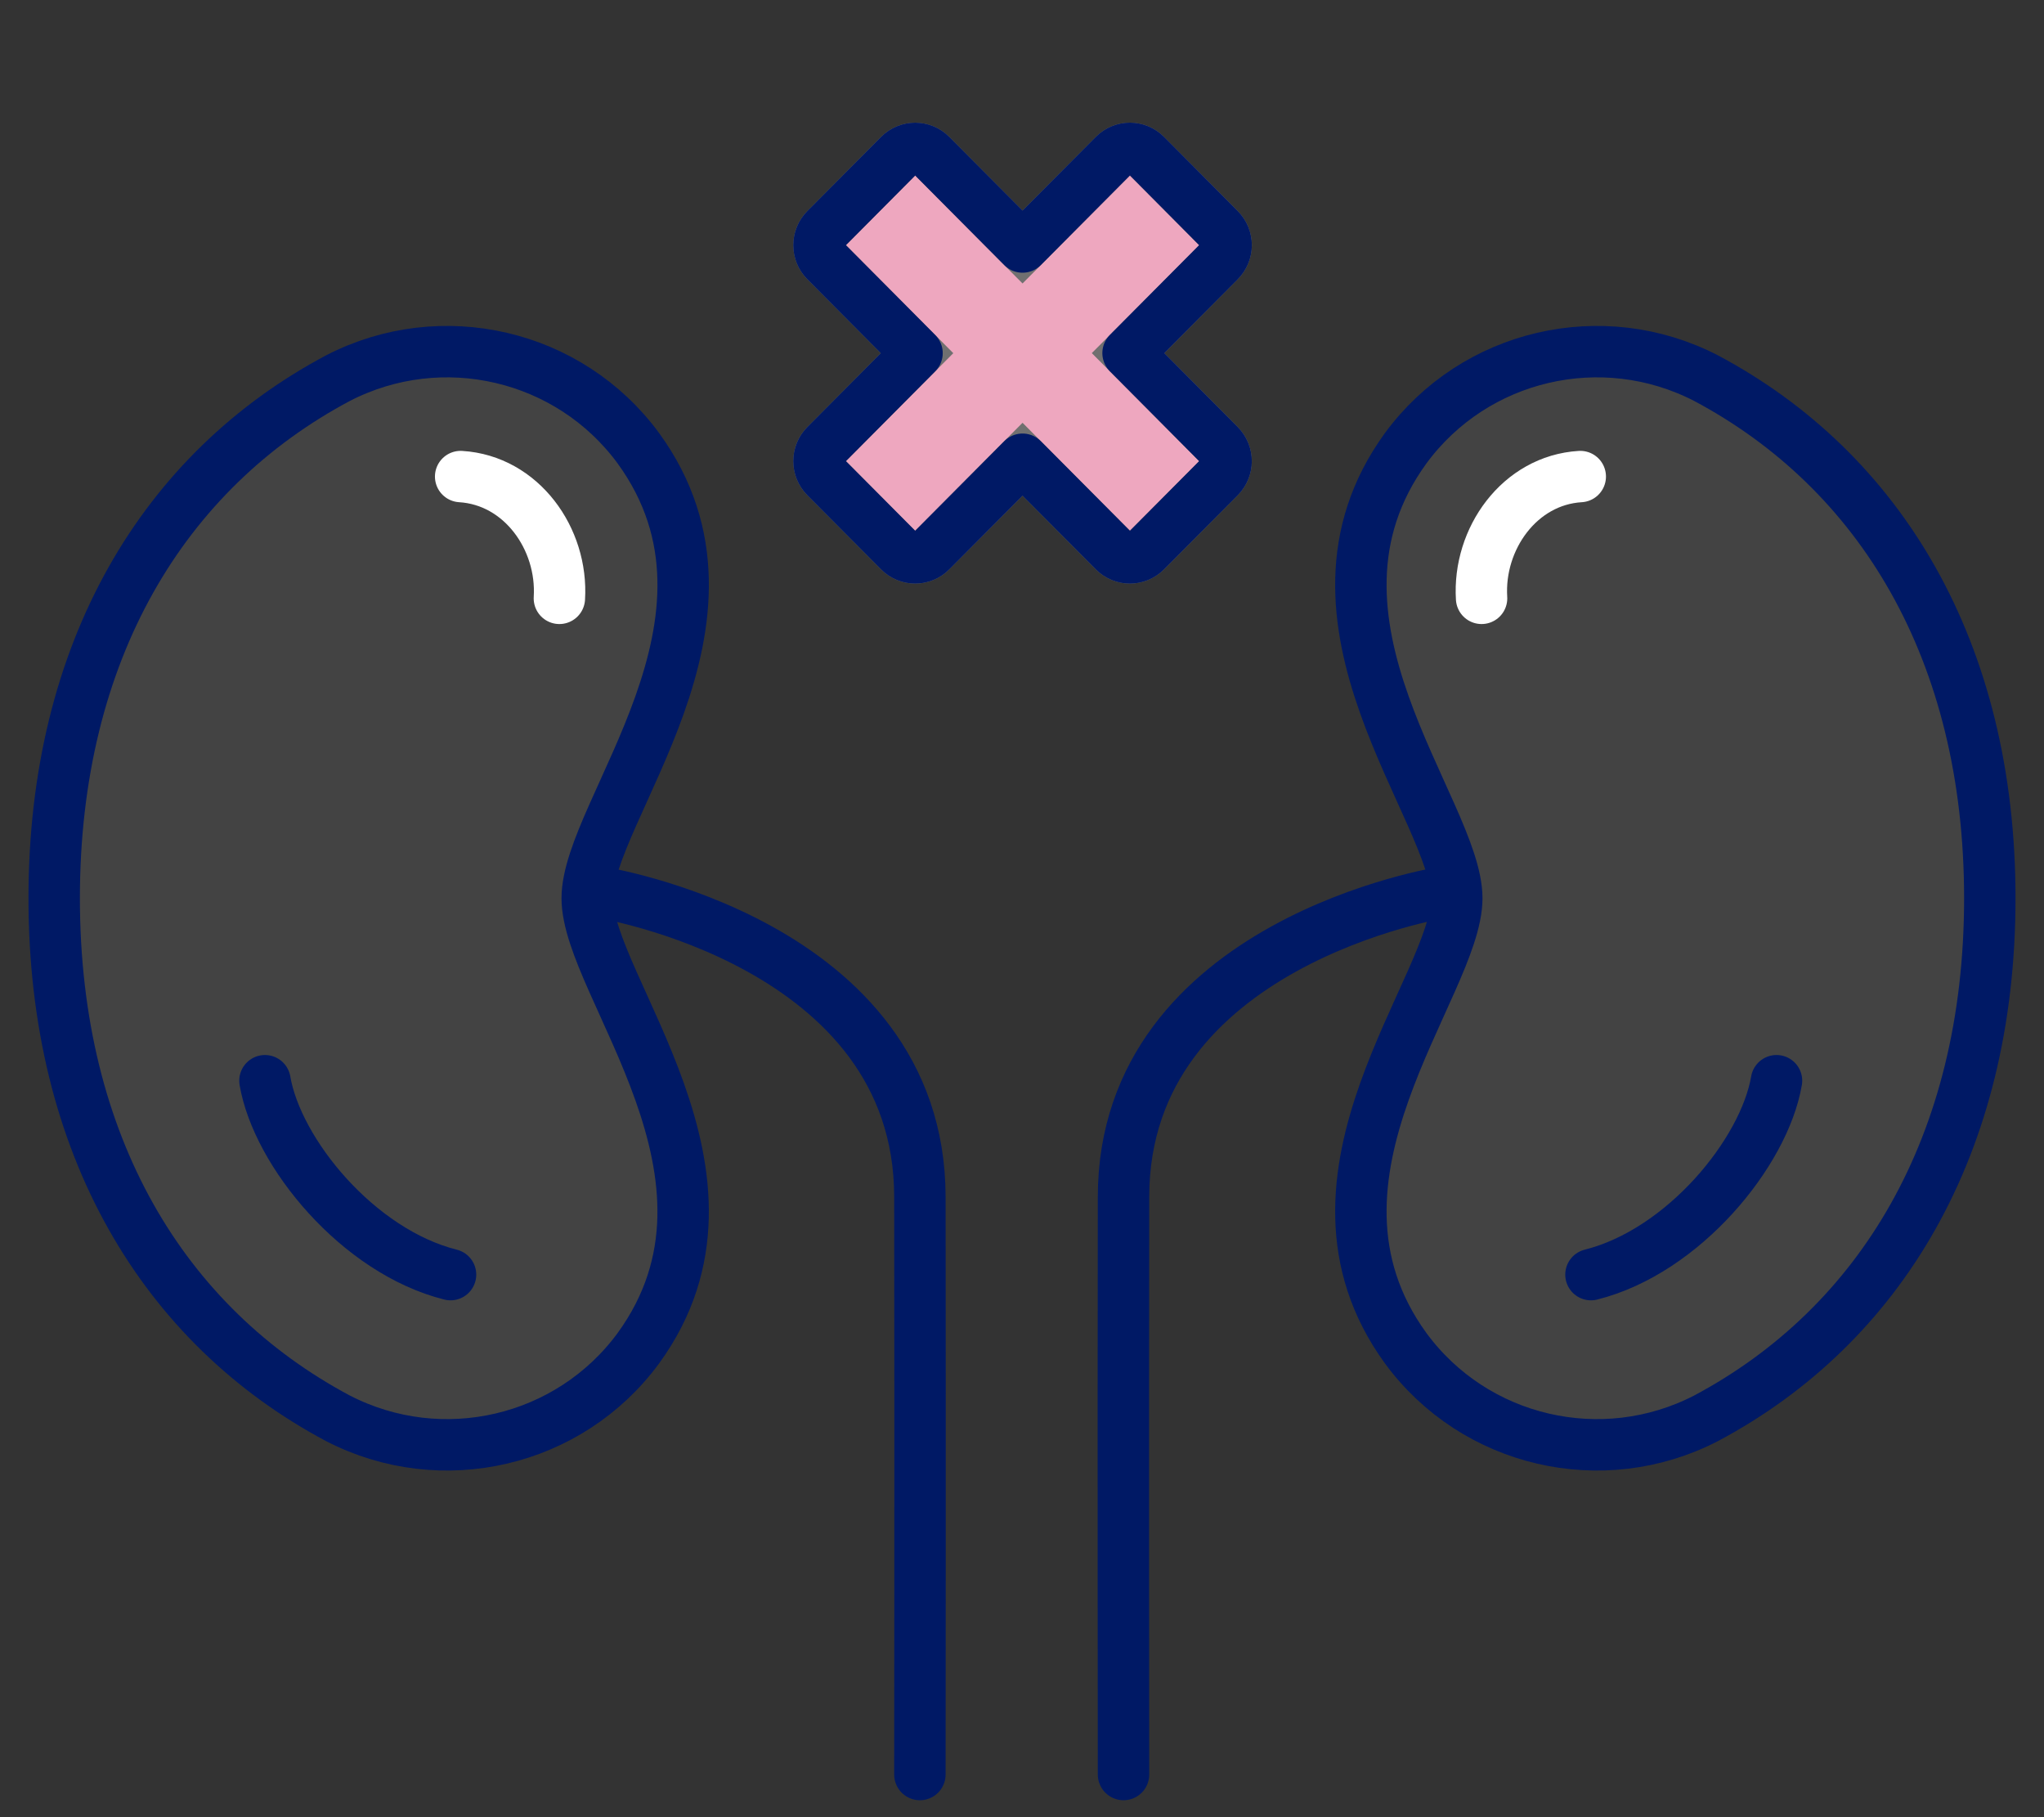 <svg width="45" height="40" viewBox="0 0 45 40" fill="none" xmlns="http://www.w3.org/2000/svg">
<rect x="0" y="0" width="45" height="40" fill="#333333" stroke="none"/>
<path opacity="0.25" fill-rule="evenodd" clip-rule="evenodd" d="M37.56 8.324C35.275 7.144 32.465 7.8 30.946 9.868C28.197 13.654 32.072 17.835 32.072 19.772C32.072 21.709 28.197 25.89 30.946 29.676C32.465 31.744 35.275 32.4 37.56 31.22C41.392 29.18 43.807 25.218 43.807 19.771C43.807 14.324 41.392 10.362 37.56 8.324Z" fill="#777777"/>
<path opacity="0.25" fill-rule="evenodd" clip-rule="evenodd" d="M7.44 8.324C9.726 7.144 12.536 7.8 14.055 9.868C16.804 13.654 12.928 17.835 12.928 19.772C12.928 21.709 16.803 25.89 14.055 29.676C12.536 31.744 9.726 32.4 7.44 31.22C3.609 29.18 1.193 25.218 1.193 19.771C1.193 14.324 3.609 10.362 7.44 8.324Z" fill="#777777"/>
<path fill-rule="evenodd" clip-rule="evenodd" d="M37.56 8.324C35.275 7.144 32.465 7.8 30.946 9.868C28.197 13.654 32.072 17.835 32.072 19.772C32.072 21.709 28.197 25.89 30.946 29.676C32.465 31.744 35.275 32.4 37.56 31.22C41.392 29.18 43.807 25.218 43.807 19.771C43.807 14.324 41.392 10.362 37.56 8.324Z" stroke="#001965" stroke-width="1.132" stroke-linecap="round" stroke-linejoin="round"/>
<path fill-rule="evenodd" clip-rule="evenodd" d="M7.44 8.324C9.726 7.144 12.536 7.8 14.055 9.868C16.804 13.654 12.928 17.835 12.928 19.772C12.928 21.709 16.803 25.89 14.055 29.676C12.536 31.744 9.726 32.4 7.44 31.22C3.609 29.18 1.193 25.218 1.193 19.771C1.193 14.324 3.609 10.362 7.44 8.324Z" stroke="#001965" stroke-width="1.132" stroke-linecap="round" stroke-linejoin="round"/>
<path d="M13.202 19.639C13.202 19.639 20.244 20.739 20.252 26.34C20.26 31.94 20.252 39.061 20.252 39.061" stroke="#001965" stroke-width="1.132" stroke-linecap="round" stroke-linejoin="round"/>
<path d="M35.026 28.057C37.063 27.546 38.841 25.371 39.111 23.789" stroke="#001965" stroke-width="1.132" stroke-linecap="round" stroke-linejoin="round"/>
<path d="M34.791 10.49C33.455 10.57 32.536 11.86 32.618 13.171" stroke="white" stroke-width="1.131" stroke-linecap="round" stroke-linejoin="round"/>
<path d="M9.919 28.057C7.881 27.546 6.103 25.371 5.833 23.789" stroke="#001965" stroke-width="1.132" stroke-linecap="round" stroke-linejoin="round"/>
<path d="M10.141 10.49C11.478 10.571 12.396 11.859 12.315 13.171" stroke="white" stroke-width="1.131" stroke-linecap="round" stroke-linejoin="round"/>
<path d="M31.785 19.639C31.785 19.639 24.743 20.739 24.735 26.34C24.726 31.94 24.735 39.061 24.735 39.061" stroke="#001965" stroke-width="1.132" stroke-linecap="round" stroke-linejoin="round"/>
<path d="M19.799 12.135C19.891 12.228 20.017 12.28 20.148 12.28C20.28 12.28 20.405 12.228 20.498 12.134L22.512 10.109L24.526 12.134C24.719 12.329 25.032 12.329 25.226 12.134L26.849 10.502C27.042 10.308 27.042 9.993 26.849 9.799L24.835 7.773L26.849 5.748C27.043 5.554 27.043 5.239 26.849 5.045L25.226 3.412C25.032 3.217 24.719 3.217 24.526 3.412L22.512 5.437L20.498 3.412C20.305 3.218 19.992 3.218 19.799 3.412L18.175 5.045C17.982 5.239 17.982 5.554 18.175 5.748L20.189 7.774L18.175 9.799C17.982 9.993 17.982 10.308 18.175 10.502L19.799 12.135Z" fill="#EEA7BF" stroke="#707070" stroke-width="1.132"/>
<path fill-rule="evenodd" clip-rule="evenodd" d="M19.799 12.135C19.891 12.228 20.017 12.28 20.148 12.28C20.28 12.28 20.405 12.228 20.498 12.134L22.512 10.109L24.526 12.134C24.719 12.329 25.032 12.329 25.226 12.134L26.849 10.502C27.042 10.308 27.042 9.993 26.849 9.799L24.835 7.773L26.849 5.748C27.043 5.554 27.043 5.239 26.849 5.045L25.226 3.412C25.032 3.217 24.719 3.217 24.526 3.412L22.512 5.437L20.498 3.412C20.305 3.218 19.992 3.218 19.799 3.412L18.175 5.045C17.982 5.239 17.982 5.554 18.175 5.748L20.189 7.774L18.175 9.799C17.982 9.993 17.982 10.308 18.175 10.502L19.799 12.135Z" stroke="#001965" stroke-width="1.132" stroke-linecap="round" stroke-linejoin="round"/>
</svg>
